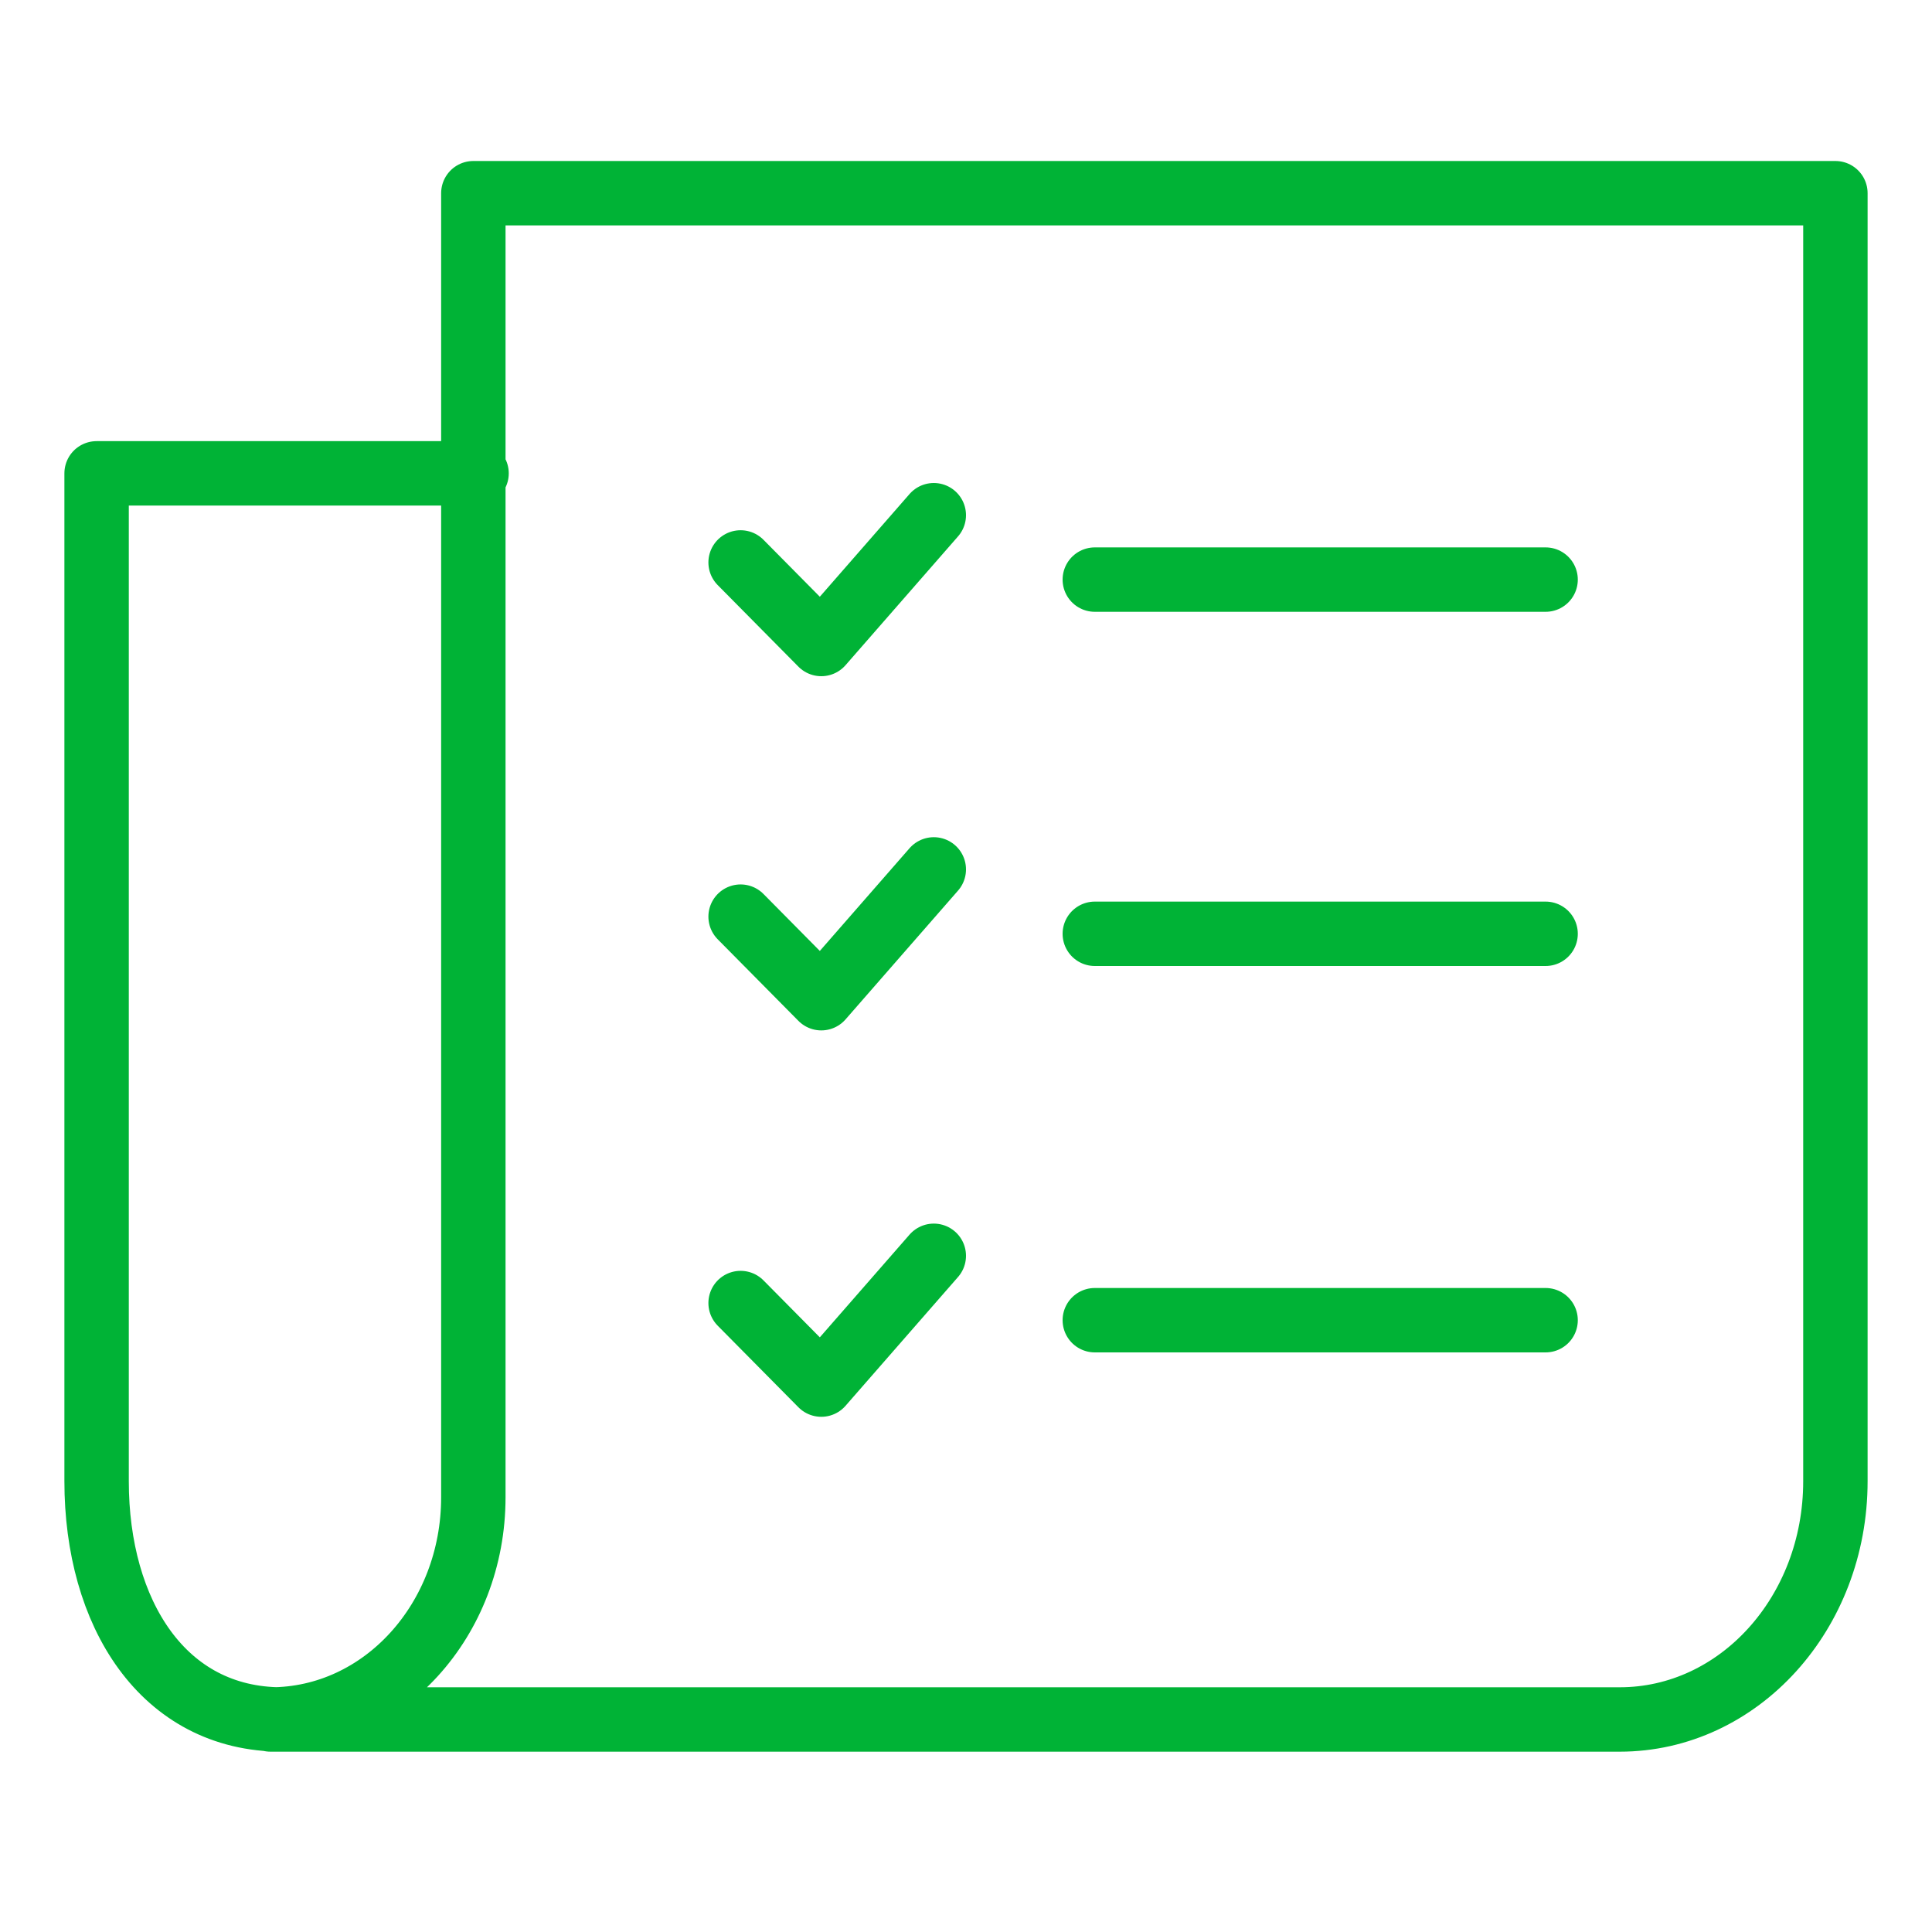 <svg width="60" height="60" viewBox="0 0 60 60" fill="none" xmlns="http://www.w3.org/2000/svg">
<path d="M8.76 53.4C5.06 53.4 3 50.1 3 46L3 14.7H14.8M34 18H48M23 17.467L25.506 20L29 16M23 28.467L25.506 31L29 27M23 40.467L25.506 43L29 39M34 29H48M34 41H48M14.7 6V46.5C14.7 50.3 11.9 53.4 8.4 53.4H50.3C54 53.4 57 50.1 57 46V6H14.7Z" stroke="#00B336" stroke-width="2" stroke-miterlimit="10" stroke-linecap="round" stroke-linejoin="round"/>
</svg>
